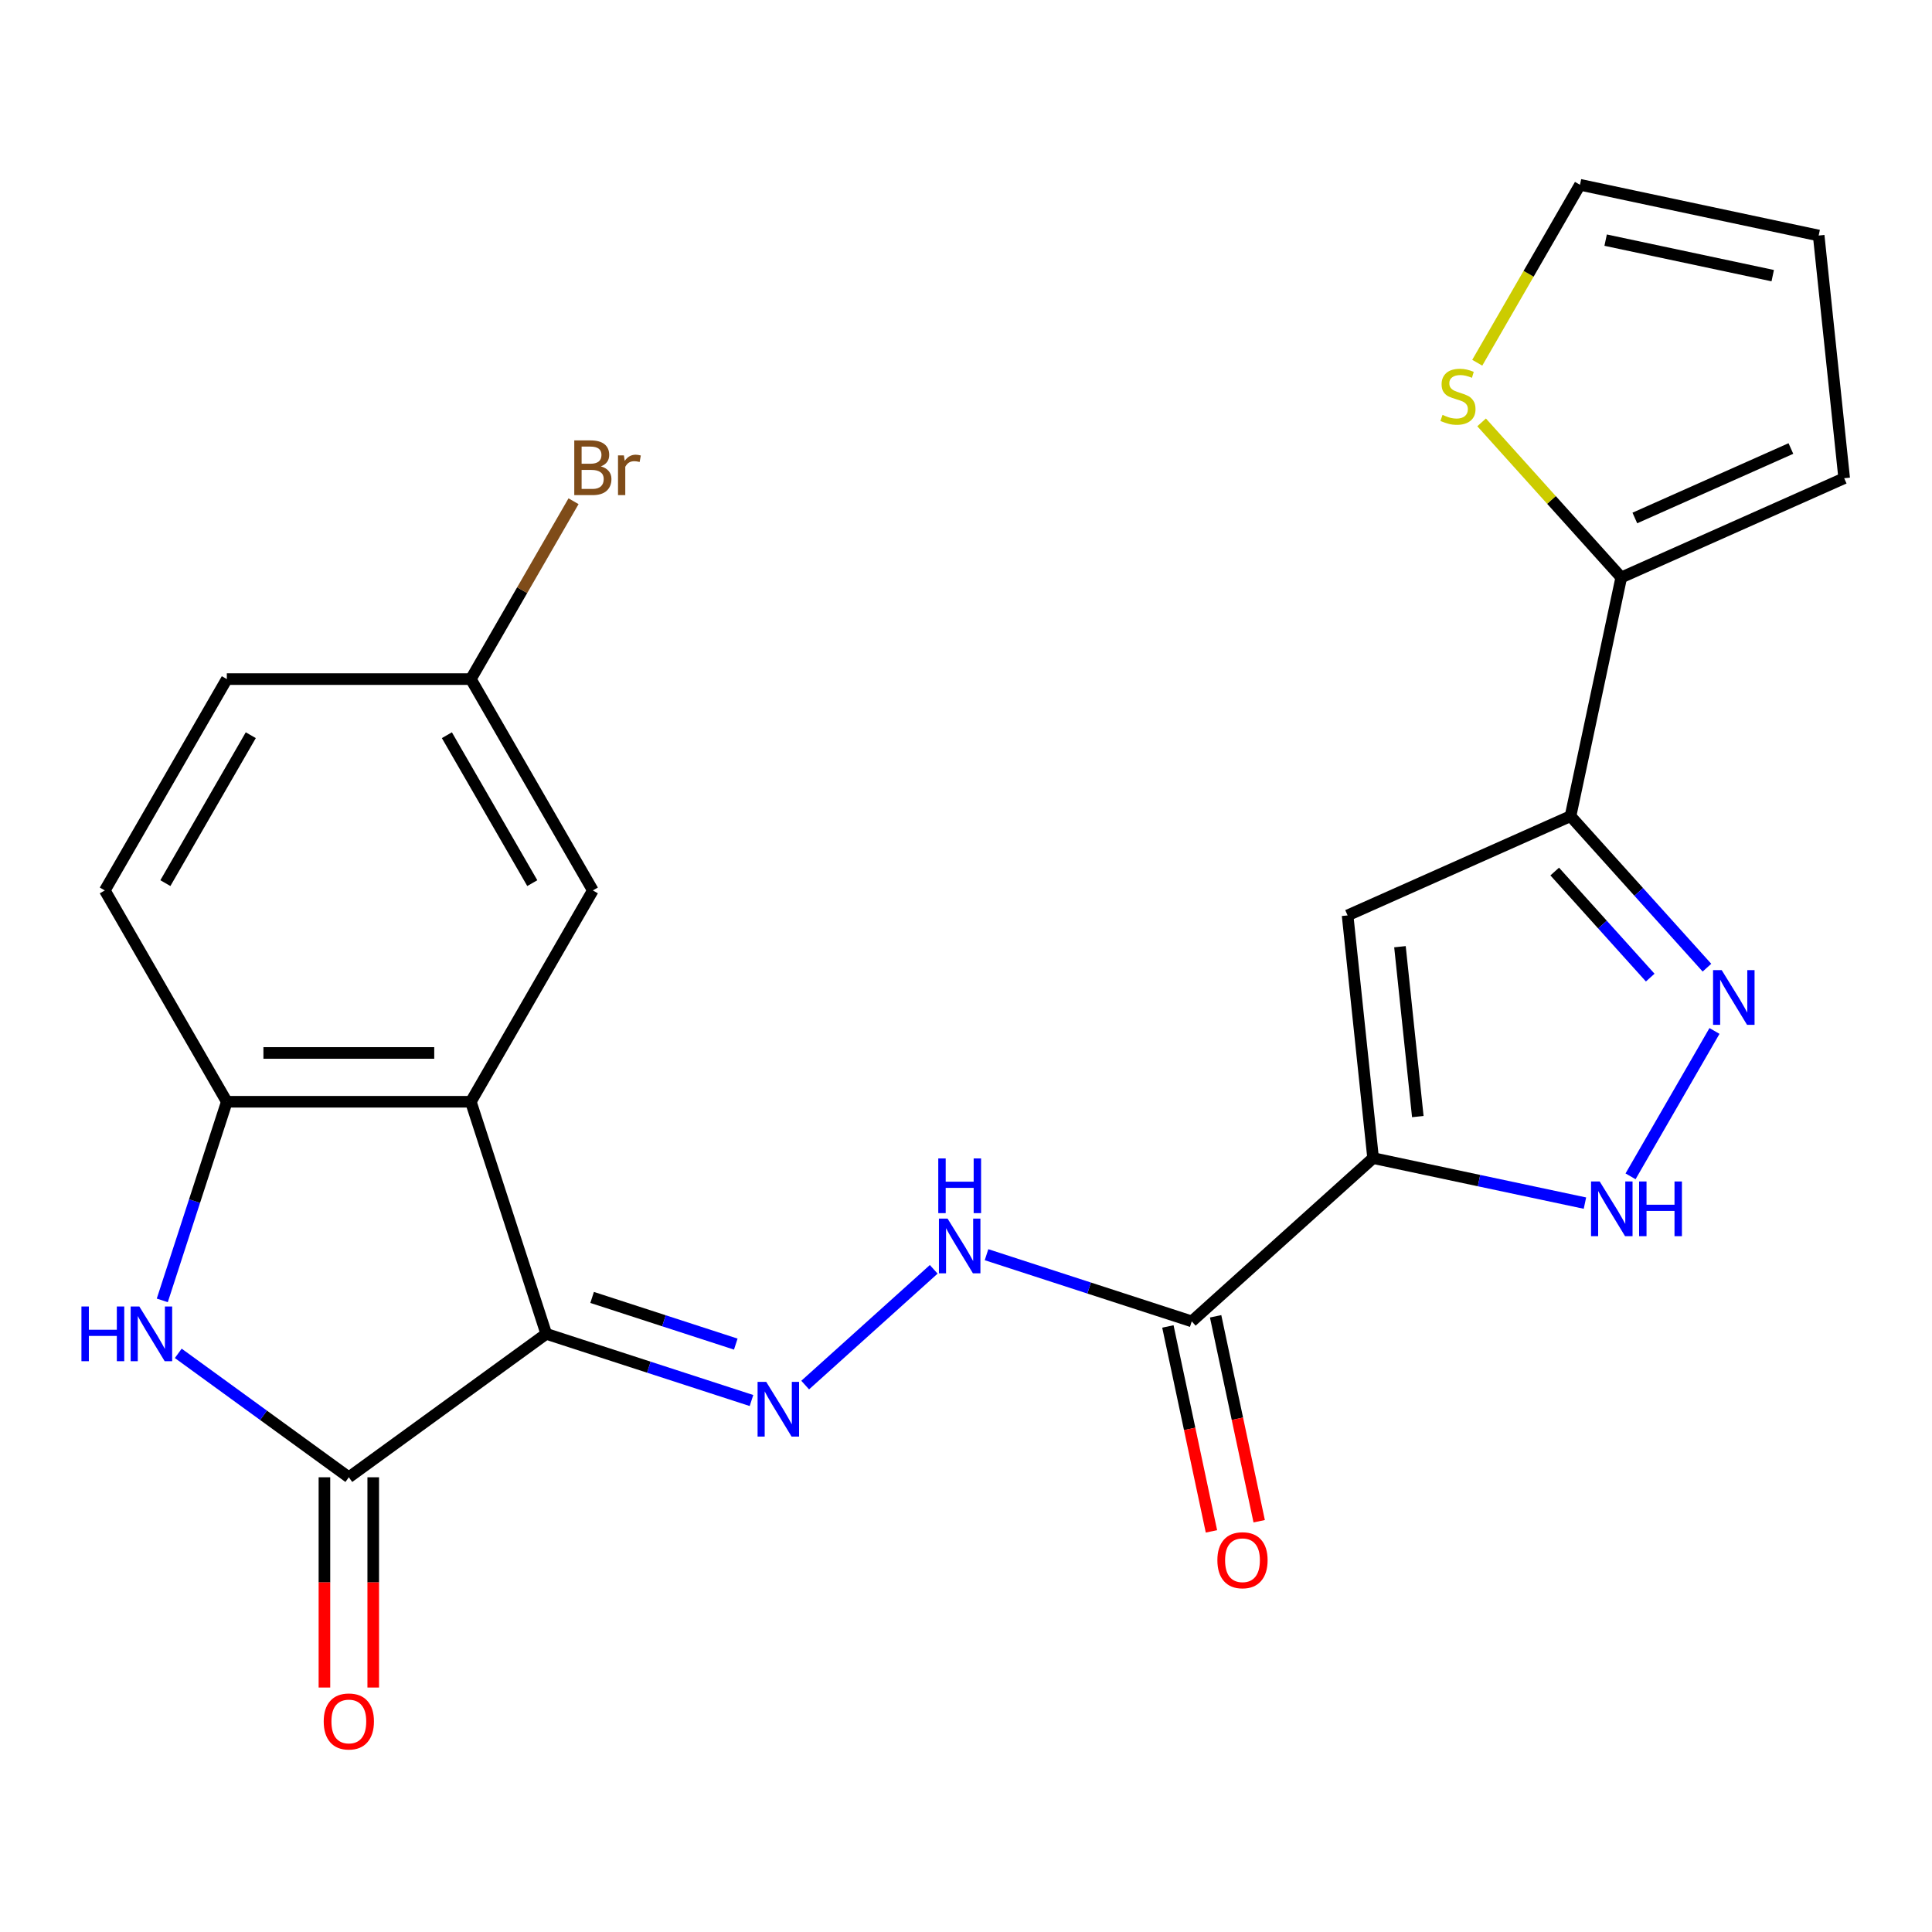<?xml version='1.0' encoding='iso-8859-1'?>
<svg version='1.1' baseProfile='full'
              xmlns='http://www.w3.org/2000/svg'
                      xmlns:rdkit='http://www.rdkit.org/xml'
                      xmlns:xlink='http://www.w3.org/1999/xlink'
                  xml:space='preserve'
width='1000px' height='1000px' viewBox='0 0 1000 1000'>
<!-- END OF HEADER -->
<rect style='opacity:1.0;fill:#FFFFFF;stroke:none' width='1000' height='1000' x='0' y='0'> </rect>
<path class='bond-1' d='M 282.738,690.395 L 180.555,764.636' style='fill:none;fill-rule:evenodd;stroke:#000000;stroke-width:6px;stroke-linecap:butt;stroke-linejoin:miter;stroke-opacity:1' />
<path class='bond-2' d='M 282.738,690.395 L 243.708,570.271' style='fill:none;fill-rule:evenodd;stroke:#000000;stroke-width:6px;stroke-linecap:butt;stroke-linejoin:miter;stroke-opacity:1' />
<path class='bond-8' d='M 282.738,690.395 L 335.852,707.653' style='fill:none;fill-rule:evenodd;stroke:#000000;stroke-width:6px;stroke-linecap:butt;stroke-linejoin:miter;stroke-opacity:1' />
<path class='bond-8' d='M 335.852,707.653 L 388.965,724.91' style='fill:none;fill-rule:evenodd;stroke:#0000FF;stroke-width:6px;stroke-linecap:butt;stroke-linejoin:miter;stroke-opacity:1' />
<path class='bond-8' d='M 306.479,671.548 L 343.658,683.628' style='fill:none;fill-rule:evenodd;stroke:#000000;stroke-width:6px;stroke-linecap:butt;stroke-linejoin:miter;stroke-opacity:1' />
<path class='bond-8' d='M 343.658,683.628 L 380.837,695.708' style='fill:none;fill-rule:evenodd;stroke:#0000FF;stroke-width:6px;stroke-linecap:butt;stroke-linejoin:miter;stroke-opacity:1' />
<path class='bond-0' d='M 710.715,599.426 L 616.851,683.941' style='fill:none;fill-rule:evenodd;stroke:#000000;stroke-width:6px;stroke-linecap:butt;stroke-linejoin:miter;stroke-opacity:1' />
<path class='bond-3' d='M 710.715,599.426 L 697.512,473.812' style='fill:none;fill-rule:evenodd;stroke:#000000;stroke-width:6px;stroke-linecap:butt;stroke-linejoin:miter;stroke-opacity:1' />
<path class='bond-3' d='M 733.857,577.943 L 724.615,490.013' style='fill:none;fill-rule:evenodd;stroke:#000000;stroke-width:6px;stroke-linecap:butt;stroke-linejoin:miter;stroke-opacity:1' />
<path class='bond-7' d='M 710.715,599.426 L 765.539,611.079' style='fill:none;fill-rule:evenodd;stroke:#000000;stroke-width:6px;stroke-linecap:butt;stroke-linejoin:miter;stroke-opacity:1' />
<path class='bond-7' d='M 765.539,611.079 L 820.363,622.732' style='fill:none;fill-rule:evenodd;stroke:#0000FF;stroke-width:6px;stroke-linecap:butt;stroke-linejoin:miter;stroke-opacity:1' />
<path class='bond-5' d='M 180.555,764.636 L 136.411,732.564' style='fill:none;fill-rule:evenodd;stroke:#000000;stroke-width:6px;stroke-linecap:butt;stroke-linejoin:miter;stroke-opacity:1' />
<path class='bond-5' d='M 136.411,732.564 L 92.268,700.492' style='fill:none;fill-rule:evenodd;stroke:#0000FF;stroke-width:6px;stroke-linecap:butt;stroke-linejoin:miter;stroke-opacity:1' />
<path class='bond-15' d='M 167.924,764.636 L 167.924,819.05' style='fill:none;fill-rule:evenodd;stroke:#000000;stroke-width:6px;stroke-linecap:butt;stroke-linejoin:miter;stroke-opacity:1' />
<path class='bond-15' d='M 167.924,819.05 L 167.924,873.465' style='fill:none;fill-rule:evenodd;stroke:#FF0000;stroke-width:6px;stroke-linecap:butt;stroke-linejoin:miter;stroke-opacity:1' />
<path class='bond-15' d='M 193.185,764.636 L 193.185,819.05' style='fill:none;fill-rule:evenodd;stroke:#000000;stroke-width:6px;stroke-linecap:butt;stroke-linejoin:miter;stroke-opacity:1' />
<path class='bond-15' d='M 193.185,819.05 L 193.185,873.465' style='fill:none;fill-rule:evenodd;stroke:#FF0000;stroke-width:6px;stroke-linecap:butt;stroke-linejoin:miter;stroke-opacity:1' />
<path class='bond-10' d='M 243.708,570.271 L 117.401,570.271' style='fill:none;fill-rule:evenodd;stroke:#000000;stroke-width:6px;stroke-linecap:butt;stroke-linejoin:miter;stroke-opacity:1' />
<path class='bond-10' d='M 224.762,545.01 L 136.347,545.01' style='fill:none;fill-rule:evenodd;stroke:#000000;stroke-width:6px;stroke-linecap:butt;stroke-linejoin:miter;stroke-opacity:1' />
<path class='bond-14' d='M 243.708,570.271 L 306.861,460.886' style='fill:none;fill-rule:evenodd;stroke:#000000;stroke-width:6px;stroke-linecap:butt;stroke-linejoin:miter;stroke-opacity:1' />
<path class='bond-4' d='M 697.512,473.812 L 812.898,422.438' style='fill:none;fill-rule:evenodd;stroke:#000000;stroke-width:6px;stroke-linecap:butt;stroke-linejoin:miter;stroke-opacity:1' />
<path class='bond-11' d='M 812.898,422.438 L 839.159,298.892' style='fill:none;fill-rule:evenodd;stroke:#000000;stroke-width:6px;stroke-linecap:butt;stroke-linejoin:miter;stroke-opacity:1' />
<path class='bond-26' d='M 812.898,422.438 L 848.207,461.653' style='fill:none;fill-rule:evenodd;stroke:#000000;stroke-width:6px;stroke-linecap:butt;stroke-linejoin:miter;stroke-opacity:1' />
<path class='bond-26' d='M 848.207,461.653 L 883.516,500.867' style='fill:none;fill-rule:evenodd;stroke:#0000FF;stroke-width:6px;stroke-linecap:butt;stroke-linejoin:miter;stroke-opacity:1' />
<path class='bond-26' d='M 804.718,451.106 L 829.435,478.556' style='fill:none;fill-rule:evenodd;stroke:#000000;stroke-width:6px;stroke-linecap:butt;stroke-linejoin:miter;stroke-opacity:1' />
<path class='bond-26' d='M 829.435,478.556 L 854.151,506.006' style='fill:none;fill-rule:evenodd;stroke:#0000FF;stroke-width:6px;stroke-linecap:butt;stroke-linejoin:miter;stroke-opacity:1' />
<path class='bond-24' d='M 83.998,673.077 L 100.699,621.674' style='fill:none;fill-rule:evenodd;stroke:#0000FF;stroke-width:6px;stroke-linecap:butt;stroke-linejoin:miter;stroke-opacity:1' />
<path class='bond-24' d='M 100.699,621.674 L 117.401,570.271' style='fill:none;fill-rule:evenodd;stroke:#000000;stroke-width:6px;stroke-linecap:butt;stroke-linejoin:miter;stroke-opacity:1' />
<path class='bond-6' d='M 887.415,533.62 L 843.97,608.869' style='fill:none;fill-rule:evenodd;stroke:#0000FF;stroke-width:6px;stroke-linecap:butt;stroke-linejoin:miter;stroke-opacity:1' />
<path class='bond-12' d='M 416.76,716.912 L 483.296,657.003' style='fill:none;fill-rule:evenodd;stroke:#0000FF;stroke-width:6px;stroke-linecap:butt;stroke-linejoin:miter;stroke-opacity:1' />
<path class='bond-9' d='M 616.851,683.941 L 563.737,666.684' style='fill:none;fill-rule:evenodd;stroke:#000000;stroke-width:6px;stroke-linecap:butt;stroke-linejoin:miter;stroke-opacity:1' />
<path class='bond-9' d='M 563.737,666.684 L 510.624,649.426' style='fill:none;fill-rule:evenodd;stroke:#0000FF;stroke-width:6px;stroke-linecap:butt;stroke-linejoin:miter;stroke-opacity:1' />
<path class='bond-16' d='M 604.496,686.567 L 615.769,739.602' style='fill:none;fill-rule:evenodd;stroke:#000000;stroke-width:6px;stroke-linecap:butt;stroke-linejoin:miter;stroke-opacity:1' />
<path class='bond-16' d='M 615.769,739.602 L 627.042,792.636' style='fill:none;fill-rule:evenodd;stroke:#FF0000;stroke-width:6px;stroke-linecap:butt;stroke-linejoin:miter;stroke-opacity:1' />
<path class='bond-16' d='M 629.205,681.315 L 640.478,734.349' style='fill:none;fill-rule:evenodd;stroke:#000000;stroke-width:6px;stroke-linecap:butt;stroke-linejoin:miter;stroke-opacity:1' />
<path class='bond-16' d='M 640.478,734.349 L 651.751,787.384' style='fill:none;fill-rule:evenodd;stroke:#FF0000;stroke-width:6px;stroke-linecap:butt;stroke-linejoin:miter;stroke-opacity:1' />
<path class='bond-19' d='M 117.401,570.271 L 54.248,460.886' style='fill:none;fill-rule:evenodd;stroke:#000000;stroke-width:6px;stroke-linecap:butt;stroke-linejoin:miter;stroke-opacity:1' />
<path class='bond-13' d='M 839.159,298.892 L 803.02,258.756' style='fill:none;fill-rule:evenodd;stroke:#000000;stroke-width:6px;stroke-linecap:butt;stroke-linejoin:miter;stroke-opacity:1' />
<path class='bond-13' d='M 803.02,258.756 L 766.881,218.62' style='fill:none;fill-rule:evenodd;stroke:#CCCC00;stroke-width:6px;stroke-linecap:butt;stroke-linejoin:miter;stroke-opacity:1' />
<path class='bond-17' d='M 839.159,298.892 L 954.545,247.519' style='fill:none;fill-rule:evenodd;stroke:#000000;stroke-width:6px;stroke-linecap:butt;stroke-linejoin:miter;stroke-opacity:1' />
<path class='bond-17' d='M 846.192,268.109 L 926.963,232.148' style='fill:none;fill-rule:evenodd;stroke:#000000;stroke-width:6px;stroke-linecap:butt;stroke-linejoin:miter;stroke-opacity:1' />
<path class='bond-18' d='M 764.619,187.751 L 791.208,141.697' style='fill:none;fill-rule:evenodd;stroke:#CCCC00;stroke-width:6px;stroke-linecap:butt;stroke-linejoin:miter;stroke-opacity:1' />
<path class='bond-18' d='M 791.208,141.697 L 817.797,95.644' style='fill:none;fill-rule:evenodd;stroke:#000000;stroke-width:6px;stroke-linecap:butt;stroke-linejoin:miter;stroke-opacity:1' />
<path class='bond-21' d='M 306.861,460.886 L 243.708,351.502' style='fill:none;fill-rule:evenodd;stroke:#000000;stroke-width:6px;stroke-linecap:butt;stroke-linejoin:miter;stroke-opacity:1' />
<path class='bond-21' d='M 275.511,457.109 L 231.304,380.54' style='fill:none;fill-rule:evenodd;stroke:#000000;stroke-width:6px;stroke-linecap:butt;stroke-linejoin:miter;stroke-opacity:1' />
<path class='bond-20' d='M 954.545,247.519 L 941.343,121.905' style='fill:none;fill-rule:evenodd;stroke:#000000;stroke-width:6px;stroke-linecap:butt;stroke-linejoin:miter;stroke-opacity:1' />
<path class='bond-27' d='M 817.797,95.644 L 941.343,121.905' style='fill:none;fill-rule:evenodd;stroke:#000000;stroke-width:6px;stroke-linecap:butt;stroke-linejoin:miter;stroke-opacity:1' />
<path class='bond-27' d='M 831.077,124.292 L 917.559,142.675' style='fill:none;fill-rule:evenodd;stroke:#000000;stroke-width:6px;stroke-linecap:butt;stroke-linejoin:miter;stroke-opacity:1' />
<path class='bond-25' d='M 54.248,460.886 L 117.401,351.502' style='fill:none;fill-rule:evenodd;stroke:#000000;stroke-width:6px;stroke-linecap:butt;stroke-linejoin:miter;stroke-opacity:1' />
<path class='bond-25' d='M 85.598,457.109 L 129.805,380.54' style='fill:none;fill-rule:evenodd;stroke:#000000;stroke-width:6px;stroke-linecap:butt;stroke-linejoin:miter;stroke-opacity:1' />
<path class='bond-22' d='M 243.708,351.502 L 117.401,351.502' style='fill:none;fill-rule:evenodd;stroke:#000000;stroke-width:6px;stroke-linecap:butt;stroke-linejoin:miter;stroke-opacity:1' />
<path class='bond-23' d='M 243.708,351.502 L 270.285,305.469' style='fill:none;fill-rule:evenodd;stroke:#000000;stroke-width:6px;stroke-linecap:butt;stroke-linejoin:miter;stroke-opacity:1' />
<path class='bond-23' d='M 270.285,305.469 L 296.862,259.435' style='fill:none;fill-rule:evenodd;stroke:#7F4C19;stroke-width:6px;stroke-linecap:butt;stroke-linejoin:miter;stroke-opacity:1' />
<path  class='atom-6' d='M 42.151 676.235
L 45.991 676.235
L 45.991 688.275
L 60.471 688.275
L 60.471 676.235
L 64.311 676.235
L 64.311 704.555
L 60.471 704.555
L 60.471 691.475
L 45.991 691.475
L 45.991 704.555
L 42.151 704.555
L 42.151 676.235
' fill='#0000FF'/>
<path  class='atom-6' d='M 72.111 676.235
L 81.391 691.235
Q 82.311 692.715, 83.791 695.395
Q 85.271 698.075, 85.351 698.235
L 85.351 676.235
L 89.111 676.235
L 89.111 704.555
L 85.231 704.555
L 75.271 688.155
Q 74.111 686.235, 72.871 684.035
Q 71.671 681.835, 71.311 681.155
L 71.311 704.555
L 67.631 704.555
L 67.631 676.235
L 72.111 676.235
' fill='#0000FF'/>
<path  class='atom-7' d='M 891.154 502.142
L 900.434 517.142
Q 901.354 518.622, 902.834 521.302
Q 904.314 523.982, 904.394 524.142
L 904.394 502.142
L 908.154 502.142
L 908.154 530.462
L 904.274 530.462
L 894.314 514.062
Q 893.154 512.142, 891.914 509.942
Q 890.714 507.742, 890.354 507.062
L 890.354 530.462
L 886.674 530.462
L 886.674 502.142
L 891.154 502.142
' fill='#0000FF'/>
<path  class='atom-8' d='M 828.001 611.527
L 837.281 626.527
Q 838.201 628.007, 839.681 630.687
Q 841.161 633.367, 841.241 633.527
L 841.241 611.527
L 845.001 611.527
L 845.001 639.847
L 841.121 639.847
L 831.161 623.447
Q 830.001 621.527, 828.761 619.327
Q 827.561 617.127, 827.201 616.447
L 827.201 639.847
L 823.521 639.847
L 823.521 611.527
L 828.001 611.527
' fill='#0000FF'/>
<path  class='atom-8' d='M 848.401 611.527
L 852.241 611.527
L 852.241 623.567
L 866.721 623.567
L 866.721 611.527
L 870.561 611.527
L 870.561 639.847
L 866.721 639.847
L 866.721 626.767
L 852.241 626.767
L 852.241 639.847
L 848.401 639.847
L 848.401 611.527
' fill='#0000FF'/>
<path  class='atom-9' d='M 396.603 715.266
L 405.883 730.266
Q 406.803 731.746, 408.283 734.426
Q 409.763 737.106, 409.843 737.266
L 409.843 715.266
L 413.603 715.266
L 413.603 743.586
L 409.723 743.586
L 399.763 727.186
Q 398.603 725.266, 397.363 723.066
Q 396.163 720.866, 395.803 720.186
L 395.803 743.586
L 392.123 743.586
L 392.123 715.266
L 396.603 715.266
' fill='#0000FF'/>
<path  class='atom-13' d='M 490.467 630.751
L 499.747 645.751
Q 500.667 647.231, 502.147 649.911
Q 503.627 652.591, 503.707 652.751
L 503.707 630.751
L 507.467 630.751
L 507.467 659.071
L 503.587 659.071
L 493.627 642.671
Q 492.467 640.751, 491.227 638.551
Q 490.027 636.351, 489.667 635.671
L 489.667 659.071
L 485.987 659.071
L 485.987 630.751
L 490.467 630.751
' fill='#0000FF'/>
<path  class='atom-13' d='M 485.647 599.599
L 489.487 599.599
L 489.487 611.639
L 503.967 611.639
L 503.967 599.599
L 507.807 599.599
L 507.807 627.919
L 503.967 627.919
L 503.967 614.839
L 489.487 614.839
L 489.487 627.919
L 485.647 627.919
L 485.647 599.599
' fill='#0000FF'/>
<path  class='atom-14' d='M 746.644 214.748
Q 746.964 214.868, 748.284 215.428
Q 749.604 215.988, 751.044 216.348
Q 752.524 216.668, 753.964 216.668
Q 756.644 216.668, 758.204 215.388
Q 759.764 214.068, 759.764 211.788
Q 759.764 210.228, 758.964 209.268
Q 758.204 208.308, 757.004 207.788
Q 755.804 207.268, 753.804 206.668
Q 751.284 205.908, 749.764 205.188
Q 748.284 204.468, 747.204 202.948
Q 746.164 201.428, 746.164 198.868
Q 746.164 195.308, 748.564 193.108
Q 751.004 190.908, 755.804 190.908
Q 759.084 190.908, 762.804 192.468
L 761.884 195.548
Q 758.484 194.148, 755.924 194.148
Q 753.164 194.148, 751.644 195.308
Q 750.124 196.428, 750.164 198.388
Q 750.164 199.908, 750.924 200.828
Q 751.724 201.748, 752.844 202.268
Q 754.004 202.788, 755.924 203.388
Q 758.484 204.188, 760.004 204.988
Q 761.524 205.788, 762.604 207.428
Q 763.724 209.028, 763.724 211.788
Q 763.724 215.708, 761.084 217.828
Q 758.484 219.908, 754.124 219.908
Q 751.604 219.908, 749.684 219.348
Q 747.804 218.828, 745.564 217.908
L 746.644 214.748
' fill='#CCCC00'/>
<path  class='atom-16' d='M 167.555 891.022
Q 167.555 884.222, 170.915 880.422
Q 174.275 876.622, 180.555 876.622
Q 186.835 876.622, 190.195 880.422
Q 193.555 884.222, 193.555 891.022
Q 193.555 897.902, 190.155 901.822
Q 186.755 905.702, 180.555 905.702
Q 174.315 905.702, 170.915 901.822
Q 167.555 897.942, 167.555 891.022
M 180.555 902.502
Q 184.875 902.502, 187.195 899.622
Q 189.555 896.702, 189.555 891.022
Q 189.555 885.462, 187.195 882.662
Q 184.875 879.822, 180.555 879.822
Q 176.235 879.822, 173.875 882.622
Q 171.555 885.422, 171.555 891.022
Q 171.555 896.742, 173.875 899.622
Q 176.235 902.502, 180.555 902.502
' fill='#FF0000'/>
<path  class='atom-17' d='M 630.111 807.567
Q 630.111 800.767, 633.471 796.967
Q 636.831 793.167, 643.111 793.167
Q 649.391 793.167, 652.751 796.967
Q 656.111 800.767, 656.111 807.567
Q 656.111 814.447, 652.711 818.367
Q 649.311 822.247, 643.111 822.247
Q 636.871 822.247, 633.471 818.367
Q 630.111 814.487, 630.111 807.567
M 643.111 819.047
Q 647.431 819.047, 649.751 816.167
Q 652.111 813.247, 652.111 807.567
Q 652.111 802.007, 649.751 799.207
Q 647.431 796.367, 643.111 796.367
Q 638.791 796.367, 636.431 799.167
Q 634.111 801.967, 634.111 807.567
Q 634.111 813.287, 636.431 816.167
Q 638.791 819.047, 643.111 819.047
' fill='#FF0000'/>
<path  class='atom-24' d='M 311.001 241.398
Q 313.721 242.158, 315.081 243.838
Q 316.481 245.478, 316.481 247.918
Q 316.481 251.838, 313.961 254.078
Q 311.481 256.278, 306.761 256.278
L 297.241 256.278
L 297.241 227.958
L 305.601 227.958
Q 310.441 227.958, 312.881 229.918
Q 315.321 231.878, 315.321 235.478
Q 315.321 239.758, 311.001 241.398
M 301.041 231.158
L 301.041 240.038
L 305.601 240.038
Q 308.401 240.038, 309.841 238.918
Q 311.321 237.758, 311.321 235.478
Q 311.321 231.158, 305.601 231.158
L 301.041 231.158
M 306.761 253.078
Q 309.521 253.078, 311.001 251.758
Q 312.481 250.438, 312.481 247.918
Q 312.481 245.598, 310.841 244.438
Q 309.241 243.238, 306.161 243.238
L 301.041 243.238
L 301.041 253.078
L 306.761 253.078
' fill='#7F4C19'/>
<path  class='atom-24' d='M 322.921 235.718
L 323.361 238.558
Q 325.521 235.358, 329.041 235.358
Q 330.161 235.358, 331.681 235.758
L 331.081 239.118
Q 329.361 238.718, 328.401 238.718
Q 326.721 238.718, 325.601 239.398
Q 324.521 240.038, 323.641 241.598
L 323.641 256.278
L 319.881 256.278
L 319.881 235.718
L 322.921 235.718
' fill='#7F4C19'/>
</svg>
